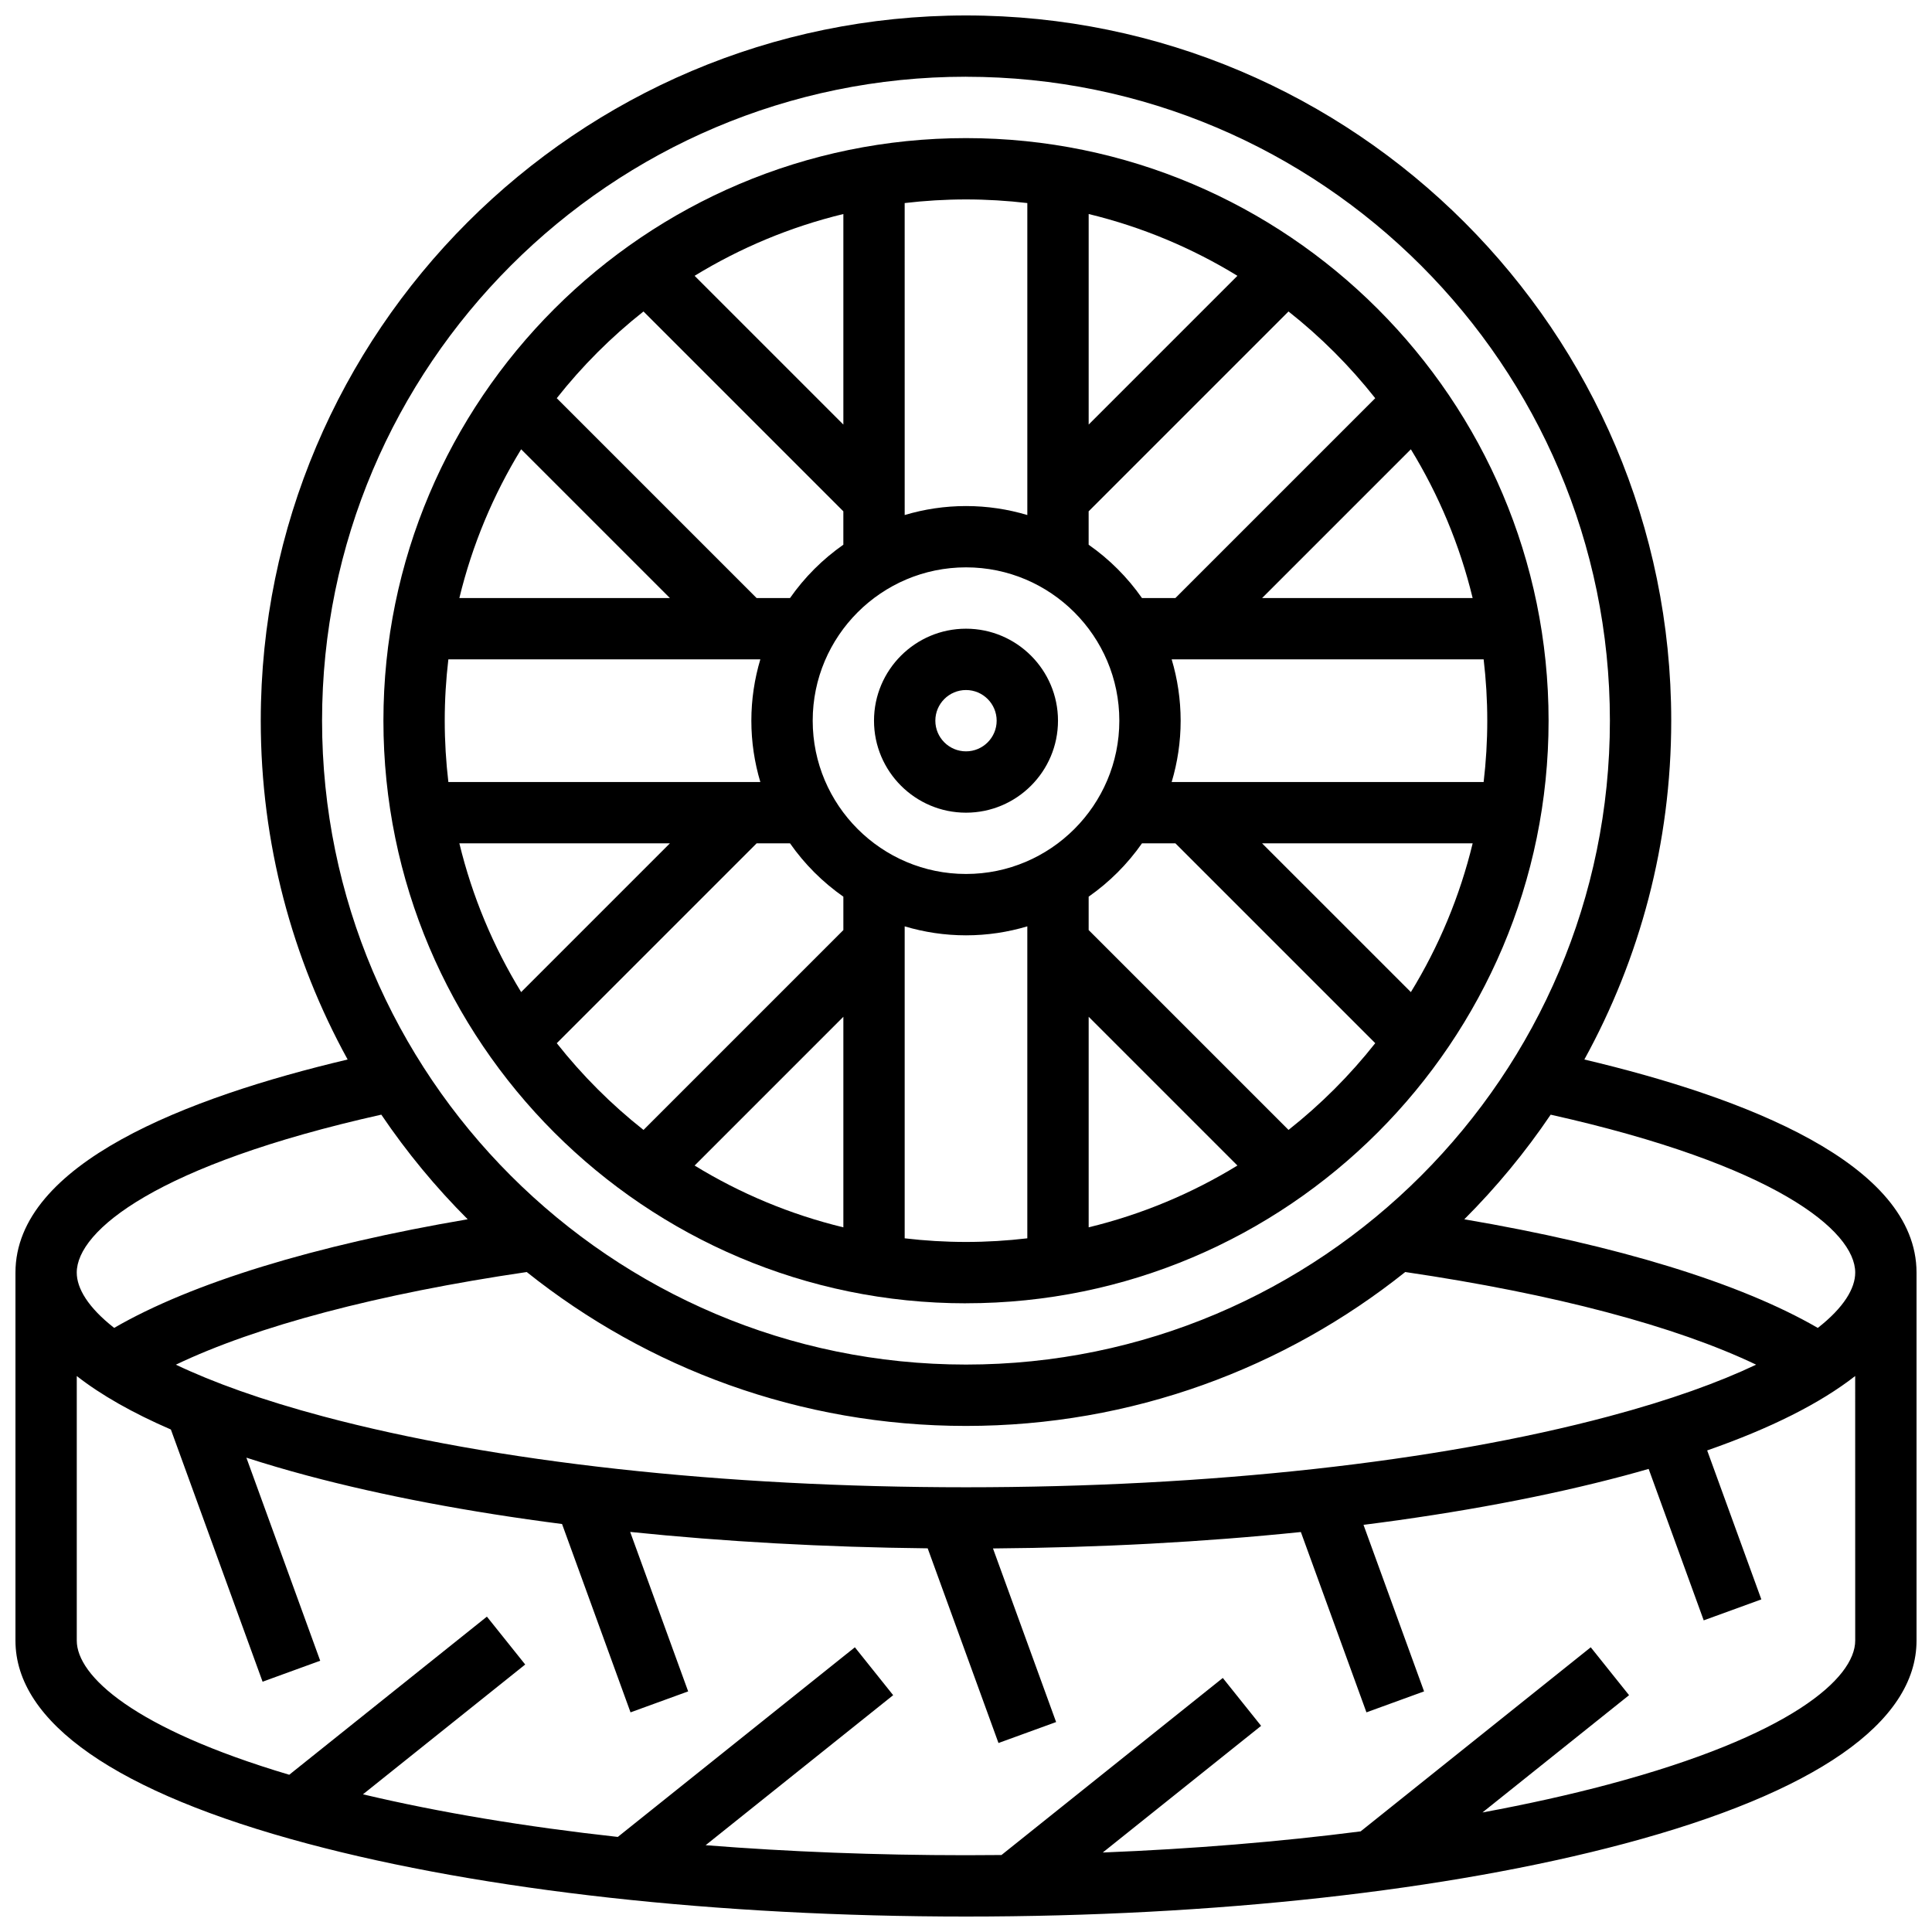 <?xml version="1.0" encoding="UTF-8"?>
<!-- Uploaded to: ICON Repo, www.iconrepo.com, Generator: ICON Repo Mixer Tools -->
<svg width="800px" height="800px" version="1.1" viewBox="144 144 512 512" xmlns="http://www.w3.org/2000/svg">
 <defs>
  <clipPath id="a">
   <path d="m148.09 148.09h503.81v503.81h-503.81z"/>
  </clipPath>
 </defs>
 <path d="m400 359.37c13.441 0 24.379-10.934 24.379-24.379 0-13.441-10.938-24.379-24.379-24.379s-24.379 10.934-24.379 24.379c0 13.445 10.938 24.379 24.379 24.379zm0-32.504c4.481 0 8.125 3.644 8.125 8.125s-3.644 8.125-8.125 8.125-8.125-3.644-8.125-8.125c-0.004-4.477 3.644-8.125 8.125-8.125z"/>
 <path d="m400 489.38c85.133 0 154.39-69.262 154.39-154.39 0-85.133-69.262-154.39-154.39-154.39-85.133 0.004-154.39 69.266-154.39 154.4 0 85.133 69.262 154.39 154.39 154.39zm-108.45-68.922 52.965-52.965h8.848c3.844 5.5 8.637 10.289 14.137 14.137v8.848l-52.965 52.965c-8.531-6.738-16.25-14.457-22.984-22.984zm-29.691-85.469c0-5.5 0.332-10.918 0.961-16.25h82.676c-1.539 5.152-2.379 10.605-2.379 16.25 0 5.648 0.84 11.098 2.379 16.25h-82.676c-0.625-5.332-0.961-10.754-0.961-16.25zm3.875-32.504c3.414-14.105 8.992-27.371 16.375-39.422l39.422 39.422zm55.797 65.008-39.422 39.422c-7.379-12.055-12.957-25.32-16.375-39.422zm45.969-110.98-39.422-39.422c12.055-7.379 25.32-12.957 39.422-16.375zm32.504 37.84c22.402 0 40.629 18.227 40.629 40.629 0 22.402-18.227 40.629-40.629 40.629s-40.629-18.227-40.629-40.629c-0.004-22.402 18.223-40.629 40.629-40.629zm32.504-93.637c14.105 3.414 27.371 8.992 39.422 16.375l-39.422 39.422zm0 212.74 39.422 39.422c-12.055 7.379-25.32 12.957-39.422 16.375zm-65.008 55.801c-14.105-3.414-27.371-8.992-39.422-16.375l39.422-39.426zm16.25 2.91v-82.676c5.152 1.539 10.605 2.379 16.25 2.379 5.648 0 11.098-0.84 16.25-2.379v82.676c-5.332 0.629-10.754 0.961-16.25 0.961s-10.918-0.332-16.25-0.961zm101.72-28.73-52.965-52.965v-8.848c5.5-3.844 10.289-8.637 14.137-14.137h8.848l52.965 52.965c-6.738 8.531-14.457 16.25-22.984 22.984zm-30.965-124.7h82.676c0.629 5.332 0.961 10.754 0.961 16.25 0 5.5-0.332 10.918-0.961 16.25h-82.676c1.539-5.152 2.379-10.605 2.379-16.25-0.004-5.644-0.84-11.098-2.379-16.25zm23.965-16.25 39.422-39.422c7.379 12.055 12.961 25.32 16.375 39.422zm55.801 65.008c-3.414 14.105-8.992 27.371-16.375 39.422l-39.426-39.422zm-25.82-117.97-52.965 52.965h-8.848c-3.844-5.5-8.637-10.289-14.137-14.137v-8.848l52.965-52.965c8.531 6.734 16.25 14.453 22.984 22.984zm-92.199-51.715v82.676c-5.152-1.539-10.605-2.379-16.25-2.379-5.648 0-11.098 0.84-16.25 2.379l-0.004-82.676c5.332-0.625 10.754-0.961 16.254-0.961 5.496 0 10.918 0.336 16.25 0.961zm-101.72 28.73 52.965 52.965v8.848c-5.5 3.844-10.289 8.637-14.137 14.137h-8.848l-52.965-52.965c6.734-8.531 14.453-16.25 22.984-22.984z"/>
 <g clip-path="url(#a)">
  <path d="m563.87 424.78c14.668-26.664 23.023-57.266 23.023-89.785 0-103.06-83.84-186.9-186.89-186.9-103.06 0-186.9 83.84-186.9 186.9 0 32.52 8.355 63.121 23.023 89.785-42.453 10.043-88.031 27.562-88.031 56.48v97.512c0 21.699 26.777 40.312 77.434 53.82 46.707 12.453 108.67 19.312 174.47 19.312s127.77-6.859 174.47-19.312c50.656-13.508 77.43-32.121 77.43-53.82v-97.512c0-28.918-45.578-46.438-88.031-56.48zm71.781 56.48c0 4.156-2.984 9.227-9.914 14.652-20.488-11.879-53.113-21.887-93.684-28.785 8.48-8.477 16.156-17.762 22.891-27.727 59.434 13.293 80.707 30.73 80.707 41.859zm-65.371 38.113c-45.379 12.102-105.85 18.77-170.28 18.77s-124.9-6.664-170.29-18.766c-16.48-4.394-29.328-9.07-39.105-13.723 21.336-10.207 53.559-18.754 92.988-24.551 31.953 25.512 72.426 40.785 116.4 40.785s84.445-15.277 116.41-40.789c39.426 5.801 71.652 14.344 92.988 24.551-9.785 4.652-22.633 9.332-39.113 13.723zm-170.28-355.03c94.094 0 170.64 76.551 170.64 170.64s-76.551 170.64-170.64 170.64c-94.098 0.004-170.65-76.547-170.65-170.64 0-94.098 76.551-170.65 170.65-170.65zm-154.95 275.05c6.738 9.965 14.41 19.25 22.891 27.727-40.57 6.898-73.199 16.906-93.684 28.785-6.934-5.426-9.918-10.496-9.918-14.652 0-11.129 21.273-28.566 80.711-41.859zm325.23 177.49c-10.391 2.769-21.578 5.254-33.414 7.438l38.852-31.082-10.152-12.691-60.98 48.785c-21.48 2.758-44.465 4.648-68.34 5.602l41.961-33.566-10.152-12.691-58.652 46.922c-3.125 0.031-6.258 0.051-9.402 0.051-23.723 0-46.906-0.906-69-2.652l49.699-39.758-10.152-12.691-62.824 50.258c-24.52-2.703-47.309-6.5-67.535-11.293l42.996-34.398-10.152-12.691-52.383 41.906c-41.297-12.277-56.305-26.219-56.305-35.562v-70.102c6.449 5.035 14.777 9.77 24.941 14.172l24.301 66.832 15.273-5.555-19.566-53.816c5.109 1.652 10.508 3.246 16.23 4.773 19.98 5.328 42.758 9.629 67.426 12.809l18.148 49.914 15.273-5.555-15.367-42.262c24.949 2.578 51.512 4.055 78.844 4.348l18.762 51.594 15.273-5.555-16.73-46.008c28.297-0.215 55.801-1.699 81.59-4.352l17.379 47.789 15.273-5.555-16.051-44.137c25.324-3.203 48.684-7.582 69.121-13.031 2.199-0.586 4.336-1.188 6.445-1.793l14.594 40.137 15.273-5.555-14.355-39.477c16.852-5.879 29.973-12.496 39.223-19.719l0.008 70.102c0 10-17.172 25.266-65.371 38.117z"/>
 </g>
</svg>